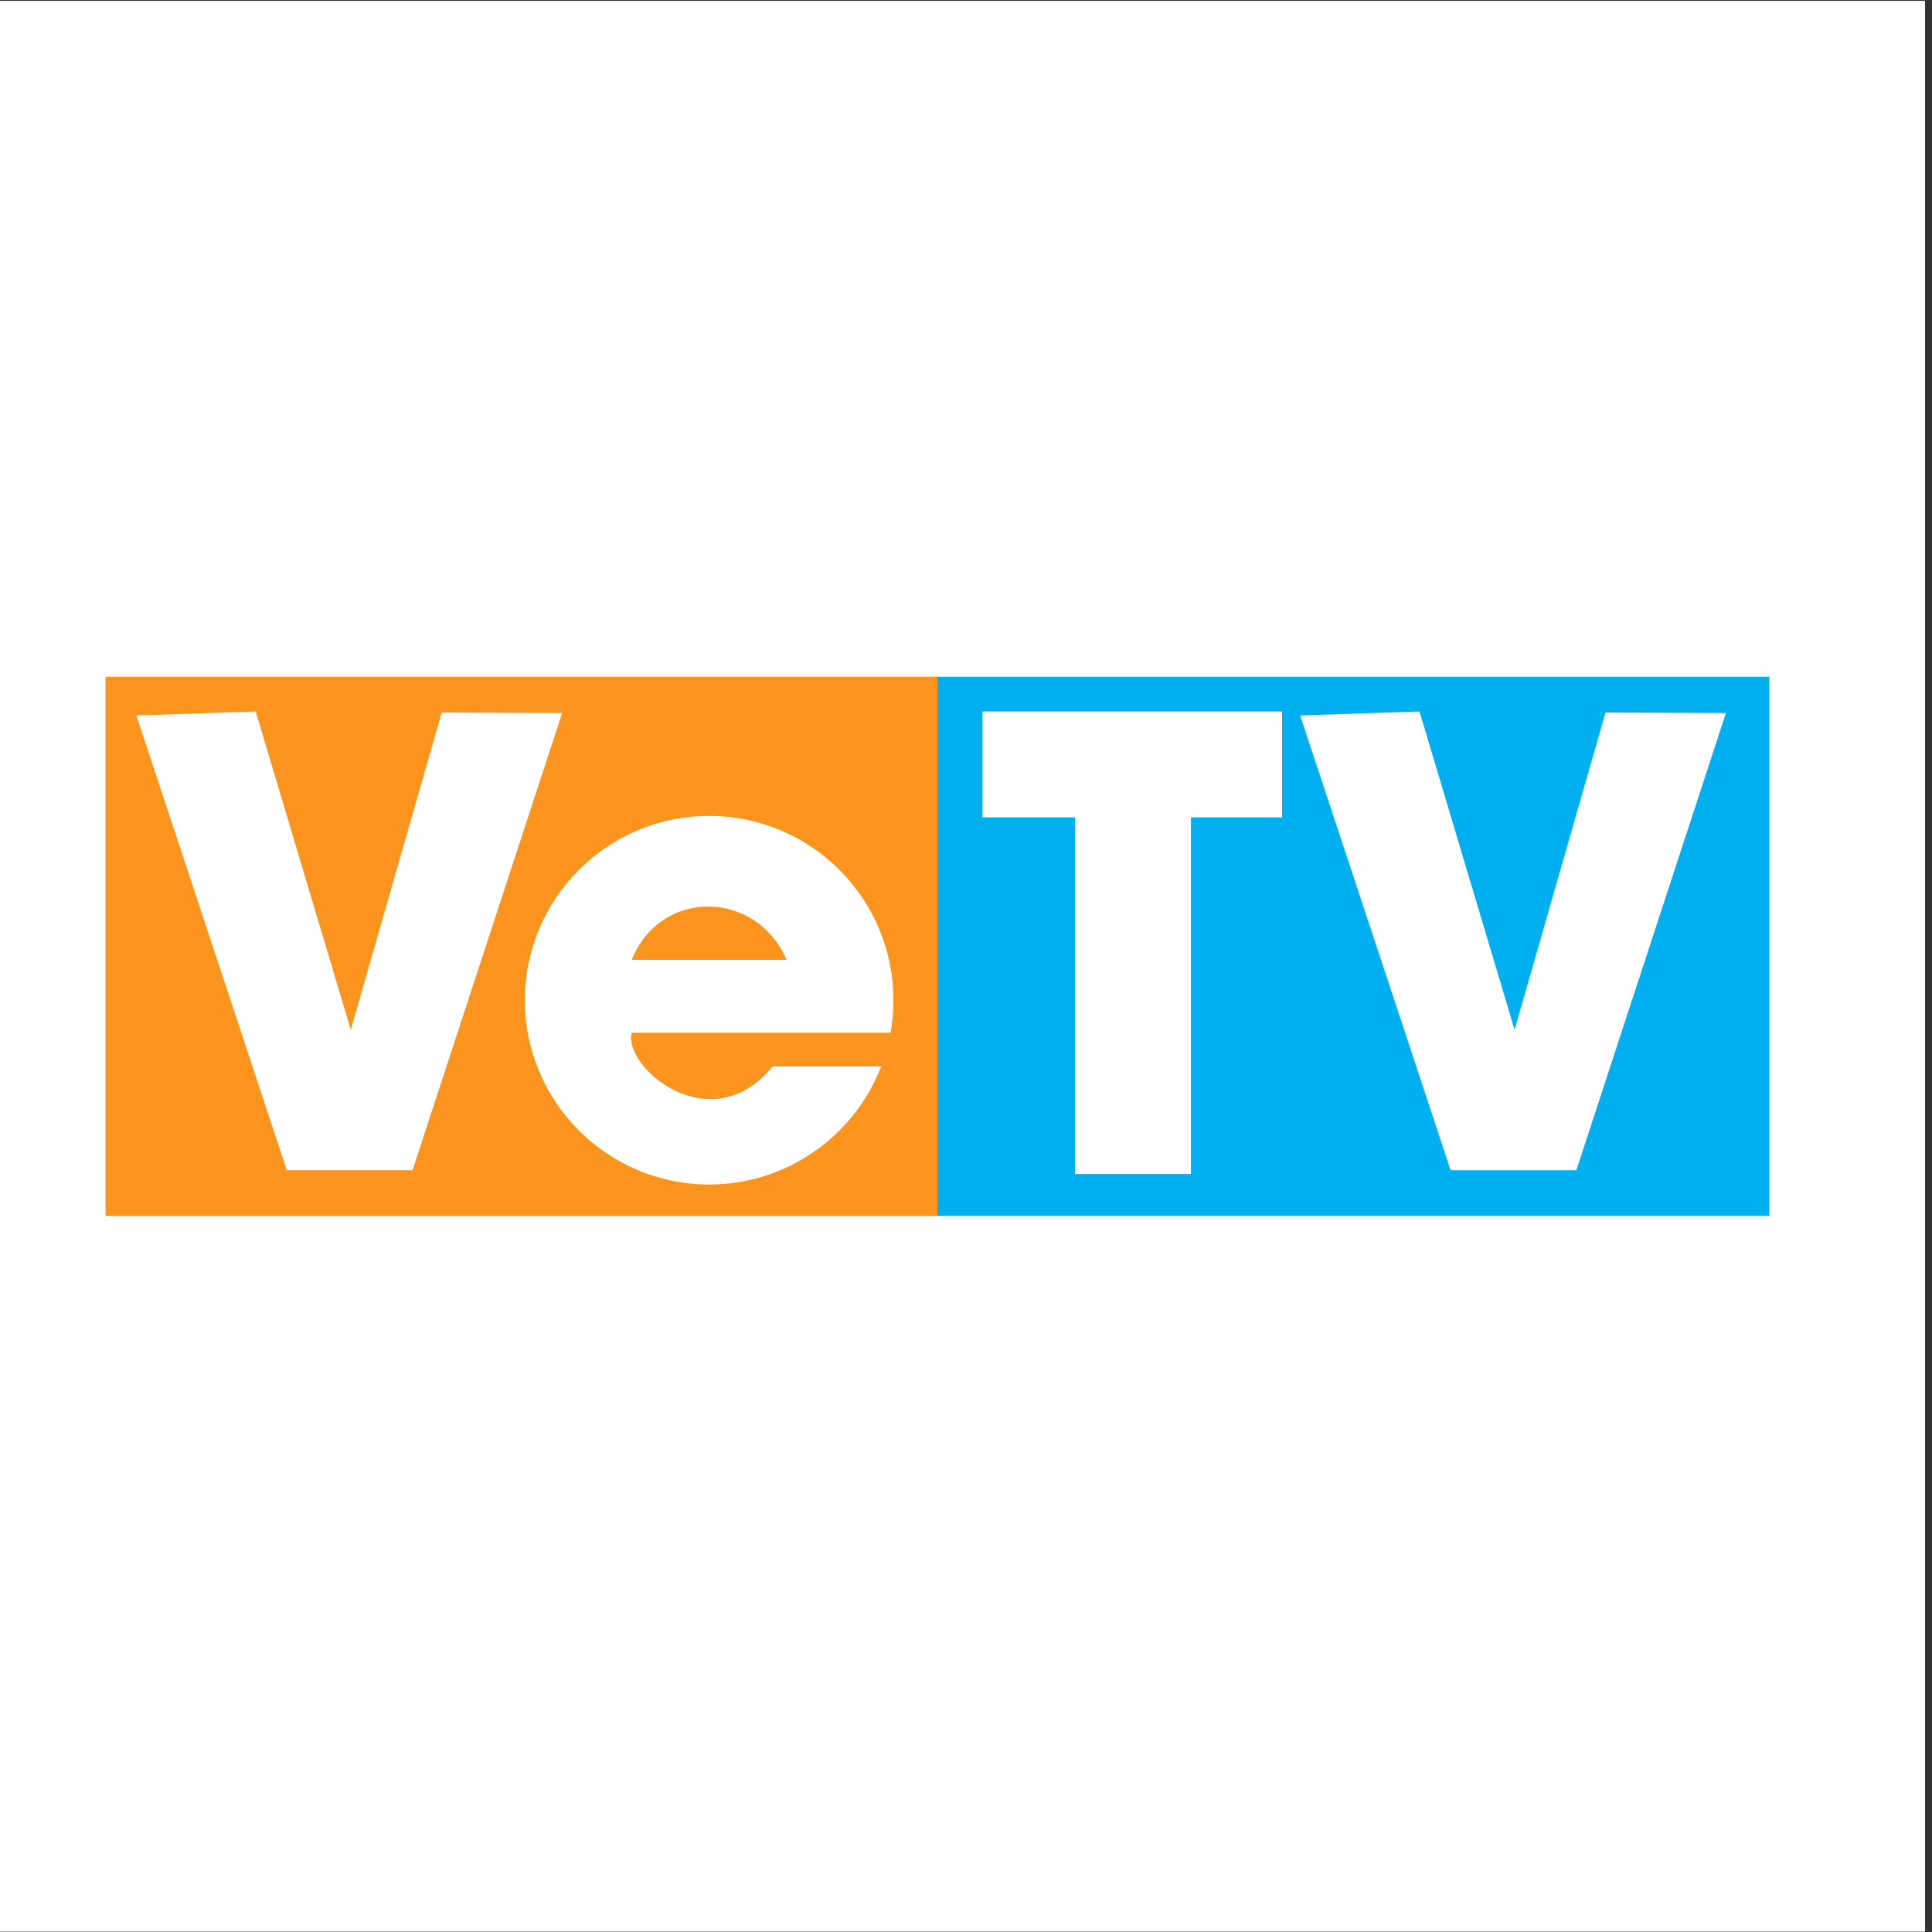 <?xml version="1.0" encoding="UTF-8" standalone="no"?>
<!DOCTYPE svg PUBLIC "-//W3C//DTD SVG 1.1//EN" "http://www.w3.org/Graphics/SVG/1.1/DTD/svg11.dtd">
<svg width="100%" height="100%" viewBox="0 0 128 128" version="1.1" xmlns="http://www.w3.org/2000/svg" xmlns:xlink="http://www.w3.org/1999/xlink" xml:space="preserve" xmlns:serif="http://www.serif.com/" style="fill-rule:evenodd;clip-rule:evenodd;stroke-linejoin:round;stroke-miterlimit:2;">
    <rect x="0" y="0" width="128" height="128" fill="#333333" stroke="none"/>
    <g transform="matrix(1,0,0,1,-1320,0)">
        <g id="VeTv" transform="matrix(1,0,0,1,-162.721,0)">
            <rect x="1482.33" y="0" width="128" height="128" style="fill:none;"/>
            <clipPath id="_clip1">
                <rect x="1482.33" y="0" width="128" height="128"/>
            </clipPath>
            <g clip-path="url(#_clip1)">
                <g transform="matrix(5.662,0,0,3.701,1378.88,-138.808)">
                    <rect x="18.269" y="37.509" width="22.605" height="34.588" style="fill:white;"/>
                    <path d="M40.874,37.509L18.269,37.509L18.269,72.097L40.874,72.097L40.874,37.509ZM18.277,37.52L18.277,72.086L40.867,72.086L40.867,37.52L18.277,37.52Z"/>
                </g>
                <g transform="matrix(0.625,0,0,0.625,-1173.92,0)">
                    <g transform="matrix(8.511,0,0,4.599,1976.6,-2770.78)">
                        <rect x="268.501" y="618.074" width="10.361" height="12.426" style="fill:rgb(250,148,28);"/>
                    </g>
                    <g transform="matrix(8.511,0,0,4.599,2064.78,-2770.78)">
                        <rect x="268.501" y="618.074" width="10.361" height="12.426" style="fill:rgb(0,175,240);"/>
                    </g>
                </g>
                <g transform="matrix(0.625,0,0,0.625,-1173.92,0)">
                    <g transform="matrix(1.6,0,0,1.6,3846.8,-908.8)">
                        <path d="M261.422,615.401L269.33,615.136L275.63,636.225L281.653,615.208L289.633,615.241L279.722,645.532L271.39,645.532L261.422,615.401Z" style="fill:white;"/>
                    </g>
                    <g transform="matrix(1.6,0,0,1.6,3970.17,-908.8)">
                        <path d="M261.422,615.401L269.33,615.136L275.63,636.225L281.653,615.208L289.633,615.241L279.722,645.532L271.39,645.532L261.422,615.401Z" style="fill:white;"/>
                    </g>
                    <g transform="matrix(1.6,0,0,1.6,3846.8,-908.8)">
                        <path d="M310.769,638.657C309.004,643.229 304.565,646.476 299.373,646.476C292.634,646.476 287.163,641.005 287.163,634.266C287.163,627.527 292.634,622.056 299.373,622.056C306.112,622.056 311.583,627.527 311.583,634.266C311.583,635.001 311.518,635.721 311.393,636.422L294.246,636.422C293.63,638.667 299.458,643.688 303.575,638.657L310.769,638.657ZM294.246,631.589C295.207,629.209 297.269,628.047 299.342,628.062C301.414,628.076 303.497,629.267 304.5,631.589L294.246,631.589Z" style="fill:white;"/>
                    </g>
                    <g transform="matrix(1.6,0,0,1.6,3846.8,-908.8)">
                        <path d="M323.608,622.154L317.478,622.154L317.478,615.136L337.331,615.136L337.331,622.154L331.294,622.154L331.294,645.779L323.608,645.779L323.608,622.154Z" style="fill:white;"/>
                    </g>
                </g>
            </g>
        </g>
    </g>
</svg>
